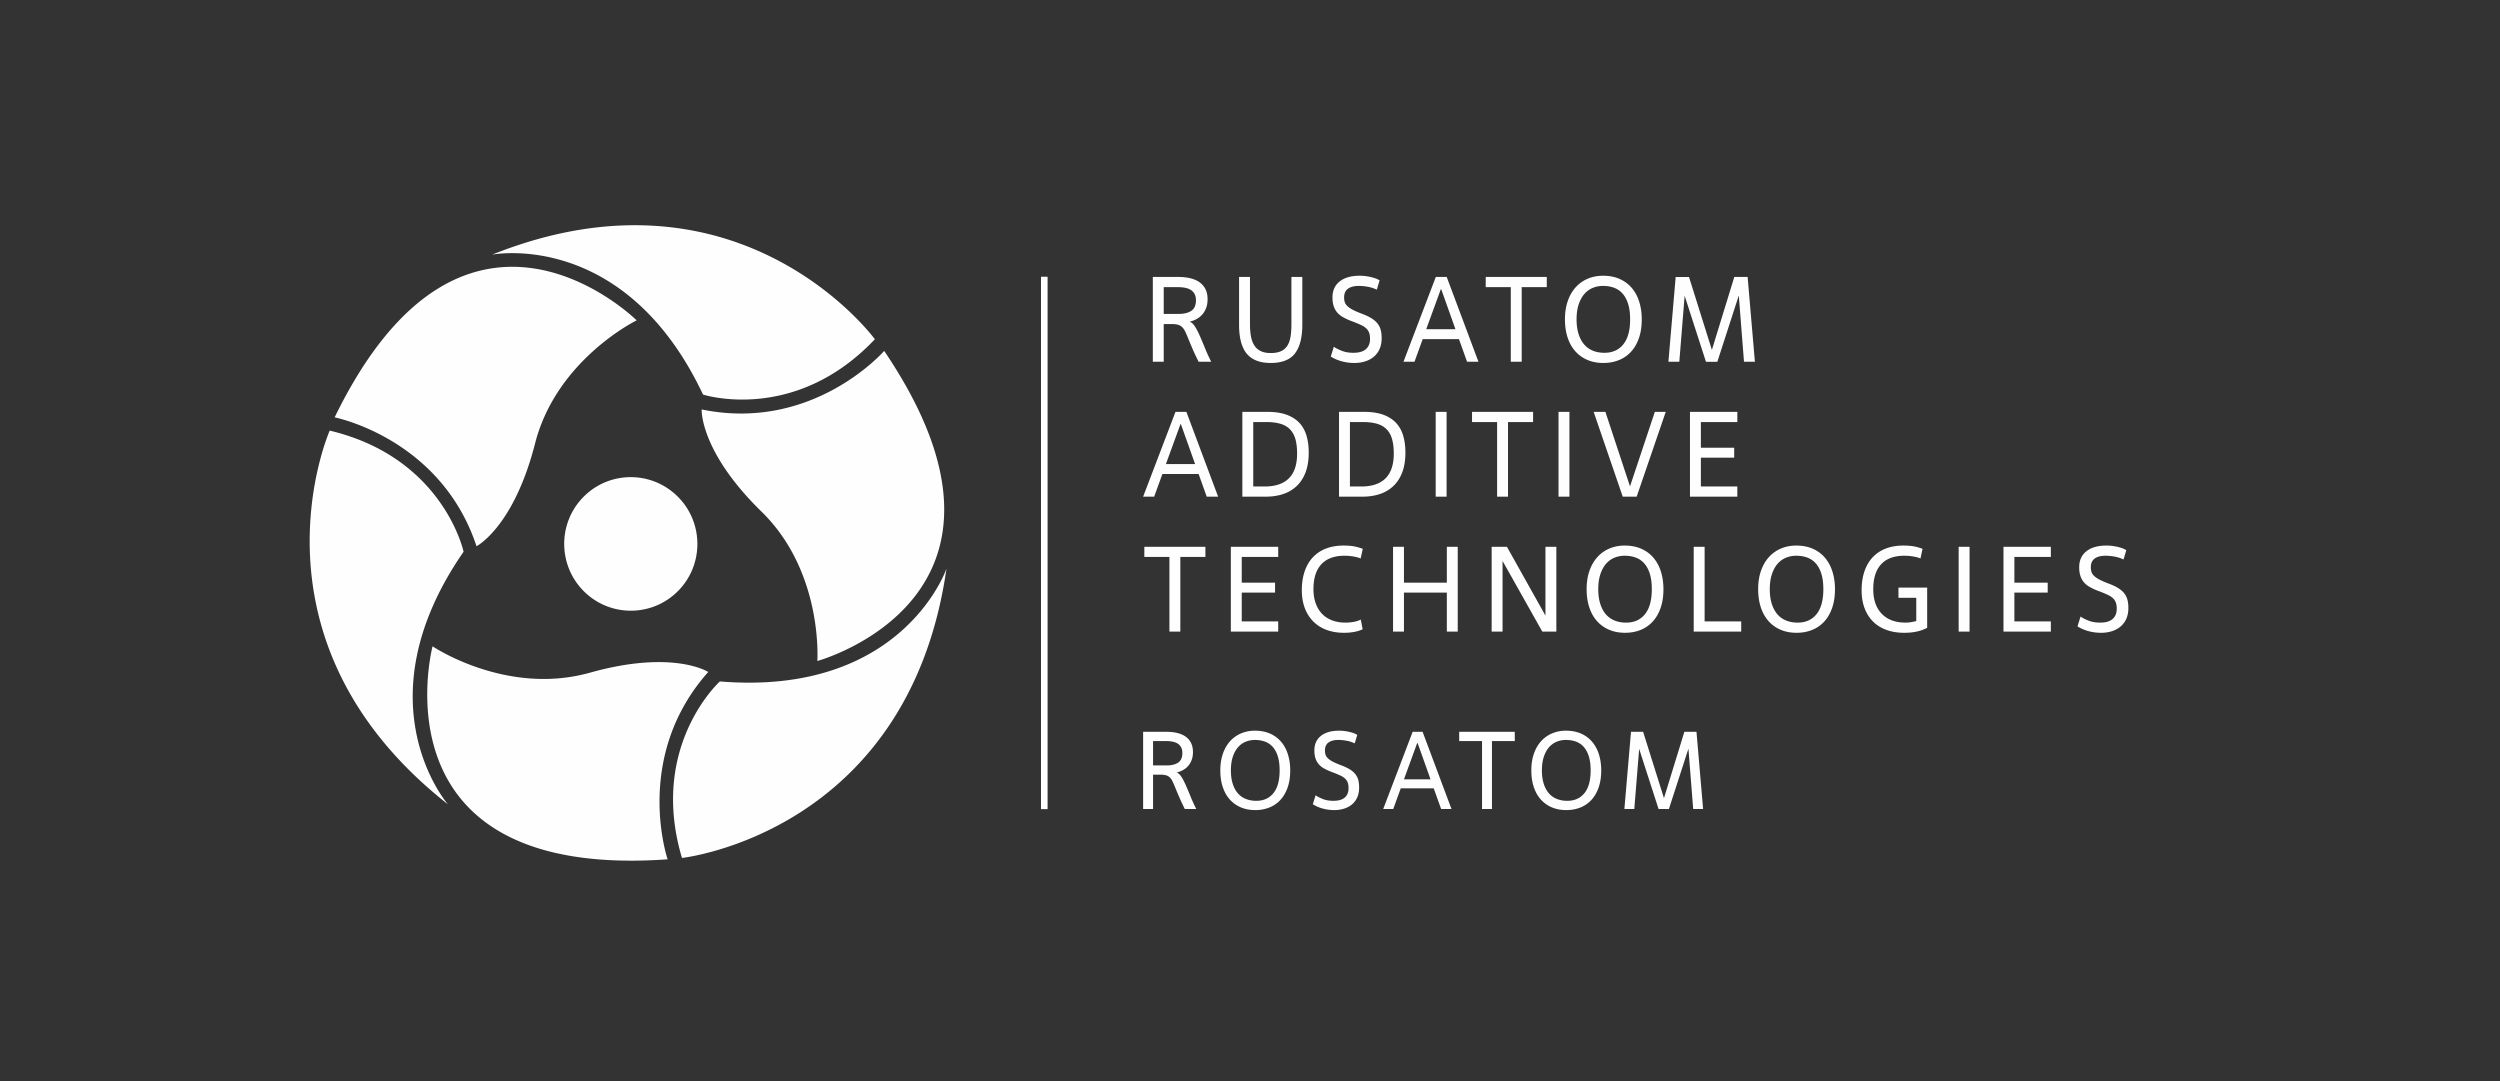 <svg width="444" height="192" fill="none" xmlns="http://www.w3.org/2000/svg"><rect width="100%" height="100%" fill="#333333" stroke="none"/><path d="M.5.5h443v191H.5z"/><path d="M120.798 104.562c-4.382 4.857-11.862 5.227-16.703.829-4.84-4.395-5.215-11.903-.837-16.753 4.383-4.856 11.86-5.223 16.708-.823 4.839 4.388 5.214 11.89.832 16.747Zm47.296-3.563s-7.747 22.685-40.242 20.026c0 0-12.67 11.439-6.733 31.346 0 0 40.218-4.364 46.975-51.372Zm-43.477-28.28s-.388 7.385 10.623 18.139c11.014 10.754 9.92 26.535 9.92 26.535s41.483-11.305 11.874-55.07c0 0-12.614 14.48-32.417 10.395ZM79.553 142.85s-15.773-18.056 2.78-44.865c0 0-3.568-16.695-23.776-21.51 0 0-16.333 37.005 20.996 66.375Zm46.229-23.507s-6.199-4.03-21.02.128c-14.82 4.16-27.938-4.685-27.938-4.685s-10.96 41.577 41.748 37.828c0 0-6.225-18.165 7.21-33.271Zm-38.375-74.12s23.523-4.626 37.452 24.852c0 0 16.243 5.26 30.518-9.826 0 0-23.871-32.656-67.97-15.027ZM84.63 97.01s6.59-3.35 10.403-18.266c3.818-14.908 18.035-21.847 18.035-21.847S82.549 26.61 59.433 74.124c0 0 18.844 3.696 25.198 22.886ZM204.782 135.939h2.448c.834 0 1.504-.165 2.006-.499.502-.333.753-.904.753-1.712 0-.68-.23-1.201-.694-1.567-.463-.366-1.224-.548-2.281-.548h-2.232v4.326Zm-1.762-5.97h4.092c1.565 0 2.752.309 3.553.929.803.621 1.205 1.504 1.205 2.652 0 .536-.075 1.007-.226 1.411a3.414 3.414 0 0 1-.615 1.058 3.406 3.406 0 0 1-.921.743 4.22 4.22 0 0 1-1.136.431c.315.117.601.383.863.792.259.412.52.915.782 1.509.261.594.538 1.253.833 1.977.293.724.63 1.459 1.008 2.203h-2.038a43.22 43.22 0 0 1-1.027-2.192 99.292 99.292 0 0 1-.676-1.615 17.5 17.5 0 0 0-.489-1.118 2.386 2.386 0 0 0-.49-.694 1.554 1.554 0 0 0-.647-.362 3.536 3.536 0 0 0-.958-.109h-1.351v6.09h-1.762v-13.705ZM223.112 142.224c1.293 0 2.308-.451 3.044-1.359.739-.908 1.107-2.256 1.107-4.045 0-.939-.101-1.748-.304-2.427-.202-.68-.493-1.24-.87-1.684a3.403 3.403 0 0 0-1.381-.979c-.541-.209-1.152-.314-1.83-.314-.601 0-1.163.112-1.685.333a3.602 3.602 0 0 0-1.351 1c-.379.444-.68 1.004-.902 1.682-.221.68-.332 1.477-.332 2.389 0 .902.109 1.691.324 2.371.216.677.519 1.243.91 1.692.392.452.864.787 1.419 1.009a4.963 4.963 0 0 0 1.851.332Zm-.176 1.647c-.953 0-1.812-.163-2.575-.49a5.46 5.46 0 0 1-1.959-1.402c-.541-.606-.956-1.347-1.242-2.221-.289-.875-.431-1.854-.431-2.938 0-1.096.148-2.077.45-2.945.301-.869.722-1.607 1.264-2.214a5.475 5.475 0 0 1 1.947-1.399 6.207 6.207 0 0 1 2.488-.491c1.017 0 1.914.175 2.693.52a5.398 5.398 0 0 1 1.956 1.45c.529.619.931 1.364 1.204 2.23.275.87.413 1.818.413 2.849 0 1.164-.157 2.185-.471 3.065-.314.881-.745 1.616-1.293 2.203a5.3 5.3 0 0 1-1.958 1.331 6.67 6.67 0 0 1-2.486.452ZM233.646 141.246c.314.223.743.441 1.285.656.54.216 1.163.322 1.868.322.914 0 1.592-.194 2.038-.585.443-.393.665-.949.665-1.666 0-.391-.048-.722-.146-.99a1.81 1.81 0 0 0-.471-.702 3.15 3.15 0 0 0-.822-.54 18.728 18.728 0 0 0-1.205-.509l-.469-.175a9.976 9.976 0 0 1-1.303-.617 3.369 3.369 0 0 1-.919-.764 3.082 3.082 0 0 1-.55-1.029c-.124-.391-.184-.848-.184-1.371 0-1.108.387-1.971 1.163-2.584.778-.613 1.852-.921 3.222-.921.418 0 .81.03 1.176.089.363.058.688.127.968.205.28.08.513.161.695.244.182.087.314.155.391.208l-.449 1.506a5.776 5.776 0 0 0-1.509-.479 8.392 8.392 0 0 0-1.389-.128c-.77 0-1.362.155-1.772.461-.412.307-.617.774-.617 1.399 0 .274.033.519.098.735.065.215.193.42.381.617.19.196.454.389.793.577.34.19.778.389 1.311.599l.511.194c.6.235 1.092.483 1.477.745s.688.548.912.862c.222.312.375.655.46 1.027.084.373.126.781.126 1.224 0 .653-.107 1.228-.322 1.724a3.479 3.479 0 0 1-.91 1.253c-.392.34-.86.597-1.4.772a5.781 5.781 0 0 1-1.793.266 7.54 7.54 0 0 1-2.086-.285 6.312 6.312 0 0 1-1.711-.753l.487-1.587ZM249.343 138.407h4.718l-2.291-6.442h-.077l-2.35 6.442Zm5.287 1.606h-5.856l-1.331 3.661h-1.782l5.228-13.705h1.764l5.13 13.705h-1.841l-1.312-3.661ZM264.971 143.674h-1.762v-12.061h-4.055v-1.644h9.869v1.644h-4.052v12.061ZM278.347 142.224c1.291 0 2.306-.451 3.044-1.359.737-.908 1.107-2.256 1.107-4.045 0-.939-.102-1.748-.303-2.427-.203-.68-.494-1.24-.873-1.684a3.403 3.403 0 0 0-1.381-.979c-.541-.209-1.15-.314-1.83-.314-.601 0-1.162.112-1.682.333a3.597 3.597 0 0 0-1.352 1c-.379.444-.68 1.004-.901 1.682-.223.68-.333 1.477-.333 2.389 0 .902.109 1.691.324 2.371.216.677.519 1.243.91 1.692.391.452.865.787 1.419 1.009a4.963 4.963 0 0 0 1.851.332Zm-.178 1.647c-.952 0-1.809-.163-2.573-.49a5.456 5.456 0 0 1-1.958-1.402c-.542-.606-.957-1.347-1.243-2.221-.288-.875-.431-1.854-.431-2.938 0-1.096.149-2.077.45-2.945.301-.869.722-1.607 1.263-2.214a5.488 5.488 0 0 1 1.948-1.399 6.204 6.204 0 0 1 2.486-.491c1.019 0 1.916.175 2.692.52a5.435 5.435 0 0 1 1.959 1.45c.529.619.93 1.364 1.205 2.23.273.87.41 1.818.41 2.849 0 1.164-.157 2.185-.469 3.065-.314.881-.745 1.616-1.293 2.203a5.308 5.308 0 0 1-1.958 1.331c-.757.301-1.586.452-2.488.452ZM302.471 143.674h-1.762l-.843-10.711-3.465 10.711h-1.841l-3.445-10.672-.863 10.672h-1.761l1.174-13.705h2.155l3.701 11.787 3.621-11.787h2.155l1.174 13.705ZM184.881 143.701h1.172v-94.55h-1.172v94.55Z" fill="#FEFEFE"/><path fill-rule="evenodd" clip-rule="evenodd" d="M206.678 55.75h2.689c.918 0 1.653-.183 2.206-.549.552-.366.828-.993.828-1.883 0-.745-.255-1.32-.764-1.72-.509-.402-1.344-.603-2.506-.603h-2.453v4.755Zm-1.937-6.563h4.497c1.721 0 3.023.341 3.905 1.023.882.681 1.324 1.653 1.324 2.915 0 .588-.084 1.105-.248 1.549a3.73 3.73 0 0 1-.678 1.162c-.287.33-.623.602-1.011.817a4.663 4.663 0 0 1-1.248.474c.345.129.66.42.947.871.287.452.573 1.004.861 1.657.286.652.591 1.377.914 2.173.323.796.691 1.602 1.108 2.42h-2.238a44.208 44.208 0 0 1-1.129-2.41c-.294-.688-.542-1.28-.742-1.775a20.597 20.597 0 0 0-.538-1.226 2.61 2.61 0 0 0-.538-.764 1.755 1.755 0 0 0-.711-.398c-.272-.078-.623-.118-1.053-.118h-1.485v6.691h-1.937v-15.06ZM229.354 49.188h1.937v8.498c0 2.252-.434 3.944-1.302 5.078-.868 1.133-2.306 1.7-4.314 1.7-1.922 0-3.338-.55-4.249-1.647-.911-1.097-1.366-2.807-1.366-5.131v-8.498h1.936v8.347c0 .847.062 1.593.183 2.238.122.645.327 1.183.613 1.614.287.43.668.756 1.141.979.473.222 1.054.333 1.742.333.746 0 1.359-.111 1.84-.333a2.573 2.573 0 0 0 1.13-.99c.272-.438.459-.975.559-1.614.1-.638.15-1.38.15-2.227v-8.347ZM236.885 61.58c.344.244.813.484 1.409.72.595.238 1.28.356 2.055.356 1.004 0 1.749-.215 2.237-.645.488-.43.732-1.04.732-1.83 0-.43-.054-.792-.162-1.086a1.98 1.98 0 0 0-.516-.774 3.465 3.465 0 0 0-.904-.592 20.878 20.878 0 0 0-1.323-.56l-.516-.193a10.834 10.834 0 0 1-1.431-.678 3.661 3.661 0 0 1-1.011-.839 3.335 3.335 0 0 1-.603-1.13c-.136-.43-.204-.932-.204-1.505 0-1.22.426-2.166 1.28-2.84.854-.675 2.034-1.012 3.539-1.012.459 0 .889.033 1.291.097.402.065.757.14 1.065.226.308.086.563.176.764.269.201.093.344.169.43.226l-.494 1.657a6.303 6.303 0 0 0-1.657-.528 9.41 9.41 0 0 0-1.528-.14c-.846 0-1.495.17-1.947.506-.452.338-.677.85-.677 1.539 0 .3.035.57.107.806.072.237.211.463.42.678.207.215.498.427.871.635.373.208.853.427 1.442.655l.559.216c.66.258 1.201.531 1.624.818.423.287.757.602 1.001.946.243.344.412.721.505 1.13.093.409.14.857.14 1.345 0 .717-.118 1.348-.355 1.893a3.794 3.794 0 0 1-1 1.377c-.43.373-.943.656-1.538.85a6.347 6.347 0 0 1-1.969.29 8.29 8.29 0 0 1-2.291-.312c-.725-.208-1.353-.484-1.883-.828l.538-1.743ZM253.3 58.46h5.186l-2.518-7.078h-.086l-2.582 7.079Zm5.809 1.765h-6.433l-1.463 4.023h-1.958L255 49.188h1.936l5.637 15.06h-2.022l-1.442-4.023ZM270.254 64.248h-1.936V50.995h-4.454v-1.807h10.844v1.807h-4.454v13.253ZM284.949 62.656c1.42 0 2.535-.498 3.345-1.496.811-.996 1.216-2.477 1.216-4.442 0-1.033-.111-1.922-.334-2.669-.222-.745-.541-1.362-.957-1.85a3.733 3.733 0 0 0-1.517-1.075c-.595-.23-1.266-.344-2.012-.344-.659 0-1.277.121-1.85.365a3.974 3.974 0 0 0-1.484 1.098c-.416.487-.746 1.104-.99 1.85s-.366 1.62-.366 2.625c0 .99.119 1.857.355 2.603.237.746.57 1.366 1.001 1.861.43.495.949.865 1.56 1.108.609.244 1.287.366 2.033.366Zm-.194 1.807c-1.047 0-1.99-.18-2.829-.538a6.012 6.012 0 0 1-2.152-1.538c-.595-.667-1.051-1.48-1.366-2.442-.315-.96-.473-2.037-.473-3.227 0-1.205.165-2.284.495-3.239.33-.953.792-1.763 1.388-2.43a6.019 6.019 0 0 1 2.14-1.539c.832-.358 1.743-.538 2.732-.538 1.12 0 2.105.19 2.959.57.853.38 1.57.911 2.152 1.593.58.68 1.021 1.499 1.323 2.452.301.954.451 1.998.451 3.13 0 1.278-.172 2.4-.516 3.368-.344.968-.817 1.775-1.42 2.42a5.85 5.85 0 0 1-2.152 1.463c-.832.33-1.742.495-2.732.495ZM311.67 64.248h-1.936l-.925-11.769L305 64.25h-2.022l-3.786-11.726-.947 11.725h-1.937l1.291-15.06h2.368l4.065 12.952 3.981-12.953h2.366l1.291 15.061ZM207.065 82.42h5.185l-2.517-7.078h-.086l-2.582 7.078Zm5.809 1.764h-6.433l-1.463 4.024h-1.958l5.745-15.06h1.936l5.637 15.06h-2.022l-1.442-4.023ZM222.577 86.4h2.001c3.858 0 5.788-1.95 5.788-5.852 0-.99-.101-1.84-.301-2.55-.201-.71-.52-1.29-.958-1.742-.438-.452-1.004-.781-1.7-.99-.695-.207-1.538-.311-2.528-.311h-2.302V86.4Zm-1.936 1.808v-15.06h4.496c1.277 0 2.374.16 3.292.483.918.323 1.675.79 2.27 1.399.595.61 1.033 1.366 1.312 2.27.28.903.42 1.936.42 3.098 0 1.305-.179 2.445-.538 3.42-.359.976-.871 1.79-1.538 2.442a6.322 6.322 0 0 1-2.41 1.464c-.939.322-1.997.484-3.173.484h-4.131ZM239.746 86.4h2.001c3.858 0 5.788-1.95 5.788-5.852 0-.99-.1-1.84-.302-2.55-.2-.71-.52-1.29-.957-1.742-.438-.452-1.004-.781-1.7-.99-.695-.207-1.538-.311-2.528-.311h-2.302V86.4Zm-1.936 1.808v-15.06h4.497c1.276 0 2.373.16 3.291.483.918.323 1.675.79 2.27 1.399.595.61 1.033 1.366 1.313 2.27.279.903.419 1.936.419 3.098 0 1.305-.179 2.445-.538 3.42-.358.976-.871 1.79-1.538 2.442a6.322 6.322 0 0 1-2.41 1.464c-.939.322-1.997.484-3.173.484h-4.131ZM256.915 88.208h-1.936v-15.06h1.936v15.06ZM267.823 88.208h-1.937V74.955h-4.453v-1.808h10.844v1.808h-4.454v13.253ZM278.731 88.208h-1.936v-15.06h1.936v15.06ZM290.672 88.208h-2.475l-5.163-15.06h2.086l4.347 13.166h.043l4.389-13.167h1.936l-5.163 15.06ZM308.55 88.208h-8.412v-15.06h8.412v1.807h-6.475v4.56h5.916v1.765h-5.916v5.12h6.475v1.808ZM209.626 112.168h-1.937V98.915h-4.454v-1.808h10.844v1.808h-4.453v13.253ZM227.009 112.168h-8.412v-15.06h8.412v1.807h-6.476v4.561h5.917v1.764h-5.917v5.121h6.476v1.807ZM242.005 111.759a5.95 5.95 0 0 1-1.463.463 9.739 9.739 0 0 1-1.828.161c-1.177 0-2.227-.176-3.152-.527-.926-.352-1.711-.857-2.356-1.517a6.676 6.676 0 0 1-1.485-2.377c-.344-.926-.516-1.969-.516-3.131 0-1.276.172-2.41.516-3.399.344-.99.839-1.822 1.485-2.496a6.222 6.222 0 0 1 2.334-1.528c.911-.344 1.926-.516 3.045-.516.86 0 1.559.061 2.097.183s.986.255 1.345.398l-.366 1.7a7.338 7.338 0 0 0-1.441-.366 9.872 9.872 0 0 0-1.442-.108c-1.793 0-3.159.503-4.099 1.506-.939 1.005-1.409 2.482-1.409 4.433 0 .932.133 1.768.398 2.506.265.739.642 1.363 1.13 1.872.487.51 1.083.897 1.786 1.162.702.265 1.498.398 2.388.398.473 0 .95-.043 1.43-.129a4.687 4.687 0 0 0 1.281-.41l.322 1.722ZM258.894 112.168h-1.936v-6.928h-7.616v6.928h-1.937v-15.06h1.937v6.368h7.616v-6.369h1.936v15.061ZM276.407 112.168h-2.496l-7.057-12.543v12.543h-1.936v-15.06h2.711l6.842 12.22v-12.22h1.936v15.06ZM288.799 110.576c1.421 0 2.535-.498 3.347-1.496.809-.997 1.215-2.477 1.215-4.442 0-1.033-.112-1.922-.334-2.669-.222-.745-.541-1.362-.957-1.85a3.734 3.734 0 0 0-1.517-1.075c-.595-.23-1.266-.344-2.012-.344-.659 0-1.276.121-1.85.365a3.975 3.975 0 0 0-1.484 1.097c-.417.488-.746 1.105-.99 1.851s-.366 1.621-.366 2.625c0 .989.119 1.857.355 2.603.237.746.57 1.366 1.001 1.861.43.495.95.864 1.56 1.108.609.244 1.286.366 2.032.366Zm-.193 1.807c-1.047 0-1.99-.179-2.829-.538a6.004 6.004 0 0 1-2.152-1.538c-.595-.667-1.051-1.481-1.366-2.442-.316-.961-.473-2.037-.473-3.227 0-1.205.164-2.284.495-3.239.33-.954.792-1.764 1.388-2.43a6.016 6.016 0 0 1 2.141-1.539c.831-.358 1.742-.538 2.731-.538 1.119 0 2.105.19 2.959.57.853.38 1.57.911 2.151 1.593.581.68 1.022 1.499 1.323 2.452.302.954.452 1.998.452 3.131 0 1.276-.172 2.398-.516 3.367-.344.968-.818 1.775-1.42 2.42a5.847 5.847 0 0 1-2.152 1.463c-.831.33-1.742.495-2.732.495ZM309.239 112.168h-8.435v-15.06h1.937v13.253h6.498v1.807ZM319.264 110.576c1.42 0 2.535-.498 3.346-1.496.81-.997 1.216-2.477 1.216-4.442 0-1.033-.112-1.922-.334-2.669-.222-.745-.541-1.362-.957-1.85a3.737 3.737 0 0 0-1.518-1.075c-.594-.23-1.265-.344-2.011-.344-.659 0-1.277.121-1.85.365a3.978 3.978 0 0 0-1.485 1.097c-.416.488-.746 1.105-.99 1.851s-.366 1.621-.366 2.625c0 .989.119 1.857.356 2.603.237.746.57 1.366 1 1.861.431.495.95.864 1.56 1.108.609.244 1.287.366 2.033.366Zm-.193 1.807c-1.048 0-1.991-.179-2.829-.538a6.008 6.008 0 0 1-2.153-1.538c-.594-.667-1.05-1.481-1.366-2.442-.315-.961-.473-2.037-.473-3.227 0-1.205.165-2.284.495-3.239.33-.954.793-1.764 1.388-2.43a6.025 6.025 0 0 1 2.141-1.539c.831-.358 1.743-.538 2.732-.538 1.119 0 2.105.19 2.959.57.853.38 1.57.911 2.151 1.593.581.68 1.022 1.499 1.323 2.452.301.954.452 1.998.452 3.131 0 1.276-.172 2.398-.516 3.367-.345.968-.818 1.775-1.42 2.42a5.847 5.847 0 0 1-2.152 1.463c-.832.33-1.743.495-2.732.495ZM330.624 104.831c0-1.276.172-2.41.517-3.399.344-.99.839-1.822 1.484-2.496a6.233 6.233 0 0 1 2.335-1.528c.91-.344 1.925-.516 3.044-.516.861 0 1.56.061 2.098.183a9.18 9.18 0 0 1 1.344.398l-.365 1.7a7.348 7.348 0 0 0-1.442-.366 9.859 9.859 0 0 0-1.441-.108c-1.793 0-3.16.503-4.099 1.506-.94 1.005-1.409 2.482-1.409 4.433 0 1.879.505 3.338 1.517 4.378 1.011 1.04 2.42 1.56 4.227 1.56.273 0 .577-.025.915-.075.337-.051.663-.119.979-.205v-4.131h-3.163v-1.807h5.099v7.143a7.068 7.068 0 0 1-1.764.645c-.675.158-1.449.237-2.324.237-1.133 0-2.166-.165-3.098-.495a6.399 6.399 0 0 1-2.388-1.463c-.66-.645-1.169-1.438-1.528-2.377-.359-.94-.538-2.012-.538-3.217ZM349.794 112.168h-1.937v-15.06h1.937v15.06ZM364.23 112.168h-8.412v-15.06h8.412v1.807h-6.476v4.561h5.917v1.764h-5.917v5.121h6.476v1.807ZM369.502 109.5c.344.244.813.484 1.409.72.595.237 1.28.356 2.055.356 1.003 0 1.749-.215 2.237-.646.487-.43.731-1.039.731-1.829 0-.43-.053-.792-.161-1.086a1.988 1.988 0 0 0-.517-.774 3.422 3.422 0 0 0-.903-.592 21.27 21.27 0 0 0-1.323-.56l-.516-.193a10.825 10.825 0 0 1-1.432-.678 3.692 3.692 0 0 1-1.01-.839 3.333 3.333 0 0 1-.603-1.13c-.137-.43-.204-.932-.204-1.506 0-1.219.426-2.165 1.28-2.84.853-.674 2.033-1.01 3.539-1.01.459 0 .889.031 1.291.096.402.064.756.14 1.065.226.308.086.563.175.764.269.2.093.344.169.43.226l-.494 1.657a6.288 6.288 0 0 0-1.658-.528 9.378 9.378 0 0 0-1.527-.14c-.846 0-1.495.17-1.947.506-.452.338-.678.849-.678 1.538 0 .302.036.57.108.807.071.236.211.463.419.678.208.215.499.427.871.635.374.207.854.427 1.442.655l.559.216c.661.258 1.202.531 1.625.818.423.287.756.602 1 .946.244.345.412.721.506 1.13.093.408.14.857.14 1.344 0 .718-.119 1.349-.355 1.894a3.791 3.791 0 0 1-1.001 1.377c-.43.373-.943.656-1.538.85a6.353 6.353 0 0 1-1.969.29 8.297 8.297 0 0 1-2.291-.312c-.724-.208-1.352-.485-1.883-.828l.539-1.743Z" fill="#FEFEFE"/></svg>